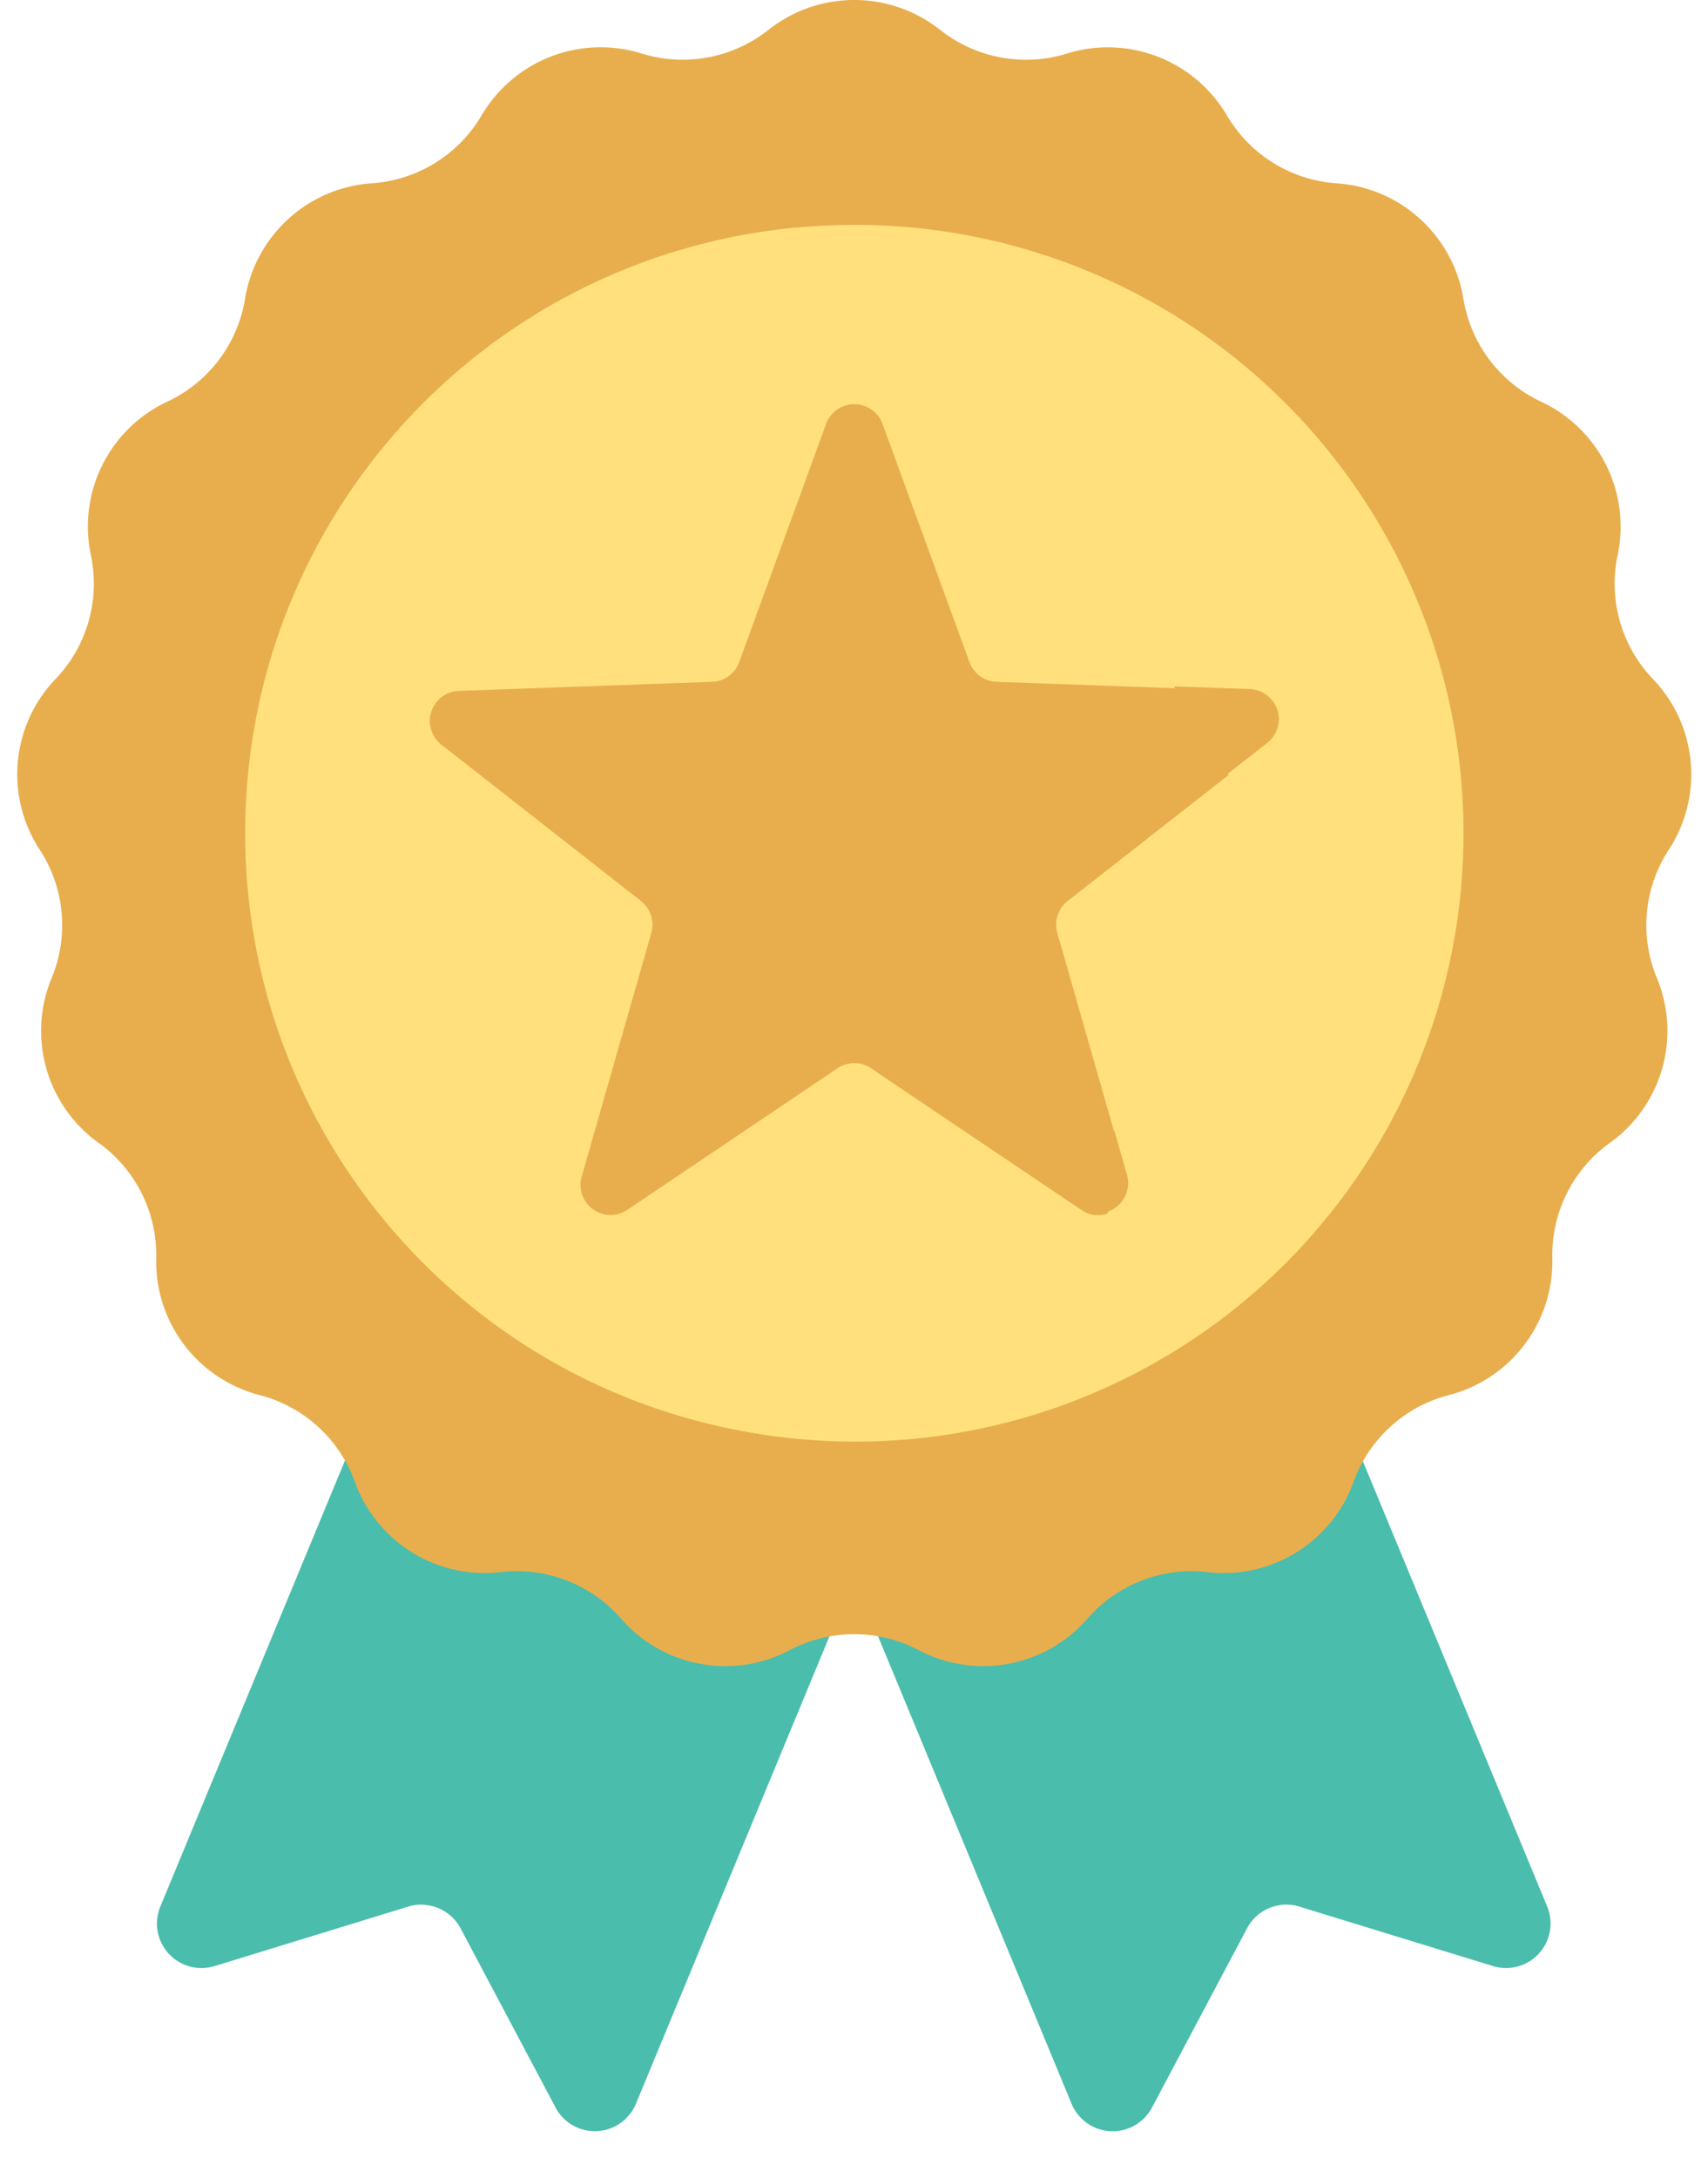 <svg xmlns="http://www.w3.org/2000/svg" xmlns:xlink="http://www.w3.org/1999/xlink" width="51" height="65"><g fill="none" fill-rule="evenodd"><g fill-rule="nonzero" transform="translate(-22 -16)"><g transform="translate(22 16)"><g fill="#4ABDAC" transform="translate(4.683 32.26)"><path d="m8.565 24.329 8.857-21.383L10.309 0 .105 24.633a1.328 1.328 0 0 0 1.616 1.778l5.787-1.776c.163-.05.336-.069.507-.052l.55-.254Z"/><path d="M17.043 2.79 8.014 24.585c.448.04.845.303 1.056.7l2.836 5.347a1.328 1.328 0 0 0 2.4-.114L24.511 5.883 17.043 2.79Z"/><path d="m24.776 2.707-7.667 3.174L27.314 30.52a1.328 1.328 0 0 0 2.4.114l2.837-5.347c.084-.161.201-.303.343-.417l.695-.877-8.813-21.285Z"/><path d="M41.516 24.634 31.312-.002 23.87 3.08l9.026 21.788a1.328 1.328 0 0 1 1.218-.233l5.787 1.776a1.328 1.328 0 0 0 1.614-1.778Z"/></g><g><path fill="#E8AE4D" d="M28.073.892a4.128 4.128 0 0 0 3.784.706 4.126 4.126 0 0 1 4.78 1.849A4.124 4.124 0 0 0 39.91 5.47a4.12 4.12 0 0 1 3.787 3.447 4.117 4.117 0 0 0 2.321 3.07 4.114 4.114 0 0 1 2.284 4.579 4.11 4.11 0 0 0 1.054 3.697 4.11 4.11 0 0 1 .473 5.095 4.11 4.11 0 0 0-.355 3.828 4.11 4.11 0 0 1-1.405 4.92 4.114 4.114 0 0 0-1.717 3.442 4.117 4.117 0 0 1-3.089 4.083 4.12 4.12 0 0 0-2.846 2.59 4.123 4.123 0 0 1-4.357 2.694 4.127 4.127 0 0 0-3.59 1.388 4.128 4.128 0 0 1-5.038.94 4.129 4.129 0 0 0-3.85 0 4.127 4.127 0 0 1-5.038-.94 4.126 4.126 0 0 0-3.59-1.388 4.123 4.123 0 0 1-4.358-2.694 4.12 4.12 0 0 0-2.844-2.59 4.117 4.117 0 0 1-3.088-4.084 4.114 4.114 0 0 0-1.717-3.441 4.11 4.11 0 0 1-1.405-4.921 4.11 4.11 0 0 0-.356-3.828 4.11 4.11 0 0 1 .473-5.095 4.11 4.11 0 0 0 1.054-3.697 4.114 4.114 0 0 1 2.284-4.58 4.117 4.117 0 0 0 2.32-3.07 4.12 4.12 0 0 1 3.788-3.446 4.124 4.124 0 0 0 3.274-2.024 4.126 4.126 0 0 1 4.779-1.849c1.302.405 2.72.141 3.788-.705a4.128 4.128 0 0 1 5.125 0h.002Z"/><g transform="translate(7.321 6.712)"><path fill="#FFE07D" d="M29.436 18.148A19.096 19.096 0 0 0 16.476.08C7.142.94 0 8.772 0 18.148c0 9.375 7.142 17.206 16.478 18.068a19.093 19.093 0 0 0 12.96-18.068Z"/><path fill="#FFE07D" d="M18.188 0c-1.363 0-2.722.15-4.05.452a18.143 18.143 0 0 1 0 35.39A18.154 18.154 0 1 0 18.187 0Z"/><path fill="#E8AE4D" d="m18.689 25.169 6.278 4.225c.221.154.5.197.758.117.222-.301.435-.61.64-.924a.949.949 0 0 0-.034-.184l-2.082-7.276a.897.897 0 0 1 .312-.953l4.795-3.753a19.086 19.086 0 0 0-.41-2.553l-6.51-.233a.897.897 0 0 1-.81-.59l-2.595-7.108a.898.898 0 0 0-1.685 0l-2.595 7.108a.897.897 0 0 1-.811.59l-7.562.27a.898.898 0 0 0-.52 1.604l5.958 4.665a.898.898 0 0 1 .312.953l-2.081 7.275a.898.898 0 0 0 1.364.99l6.277-4.226a.898.898 0 0 1 1.003 0l-.002.003Z"/><g fill="#E8AE4D" transform="translate(24.601 13.771)"><path d="M.366 15.569a.898.898 0 0 0 1.364-.989l-.377-1.319A18.223 18.223 0 0 1 0 15.325l.366.244ZM5.398.08 3.146 0a18.18 18.18 0 0 1 .505 3.46l2.268-1.776a.898.898 0 0 0-.52-1.603h-.001Z"/></g></g></g></g></g></g></svg>